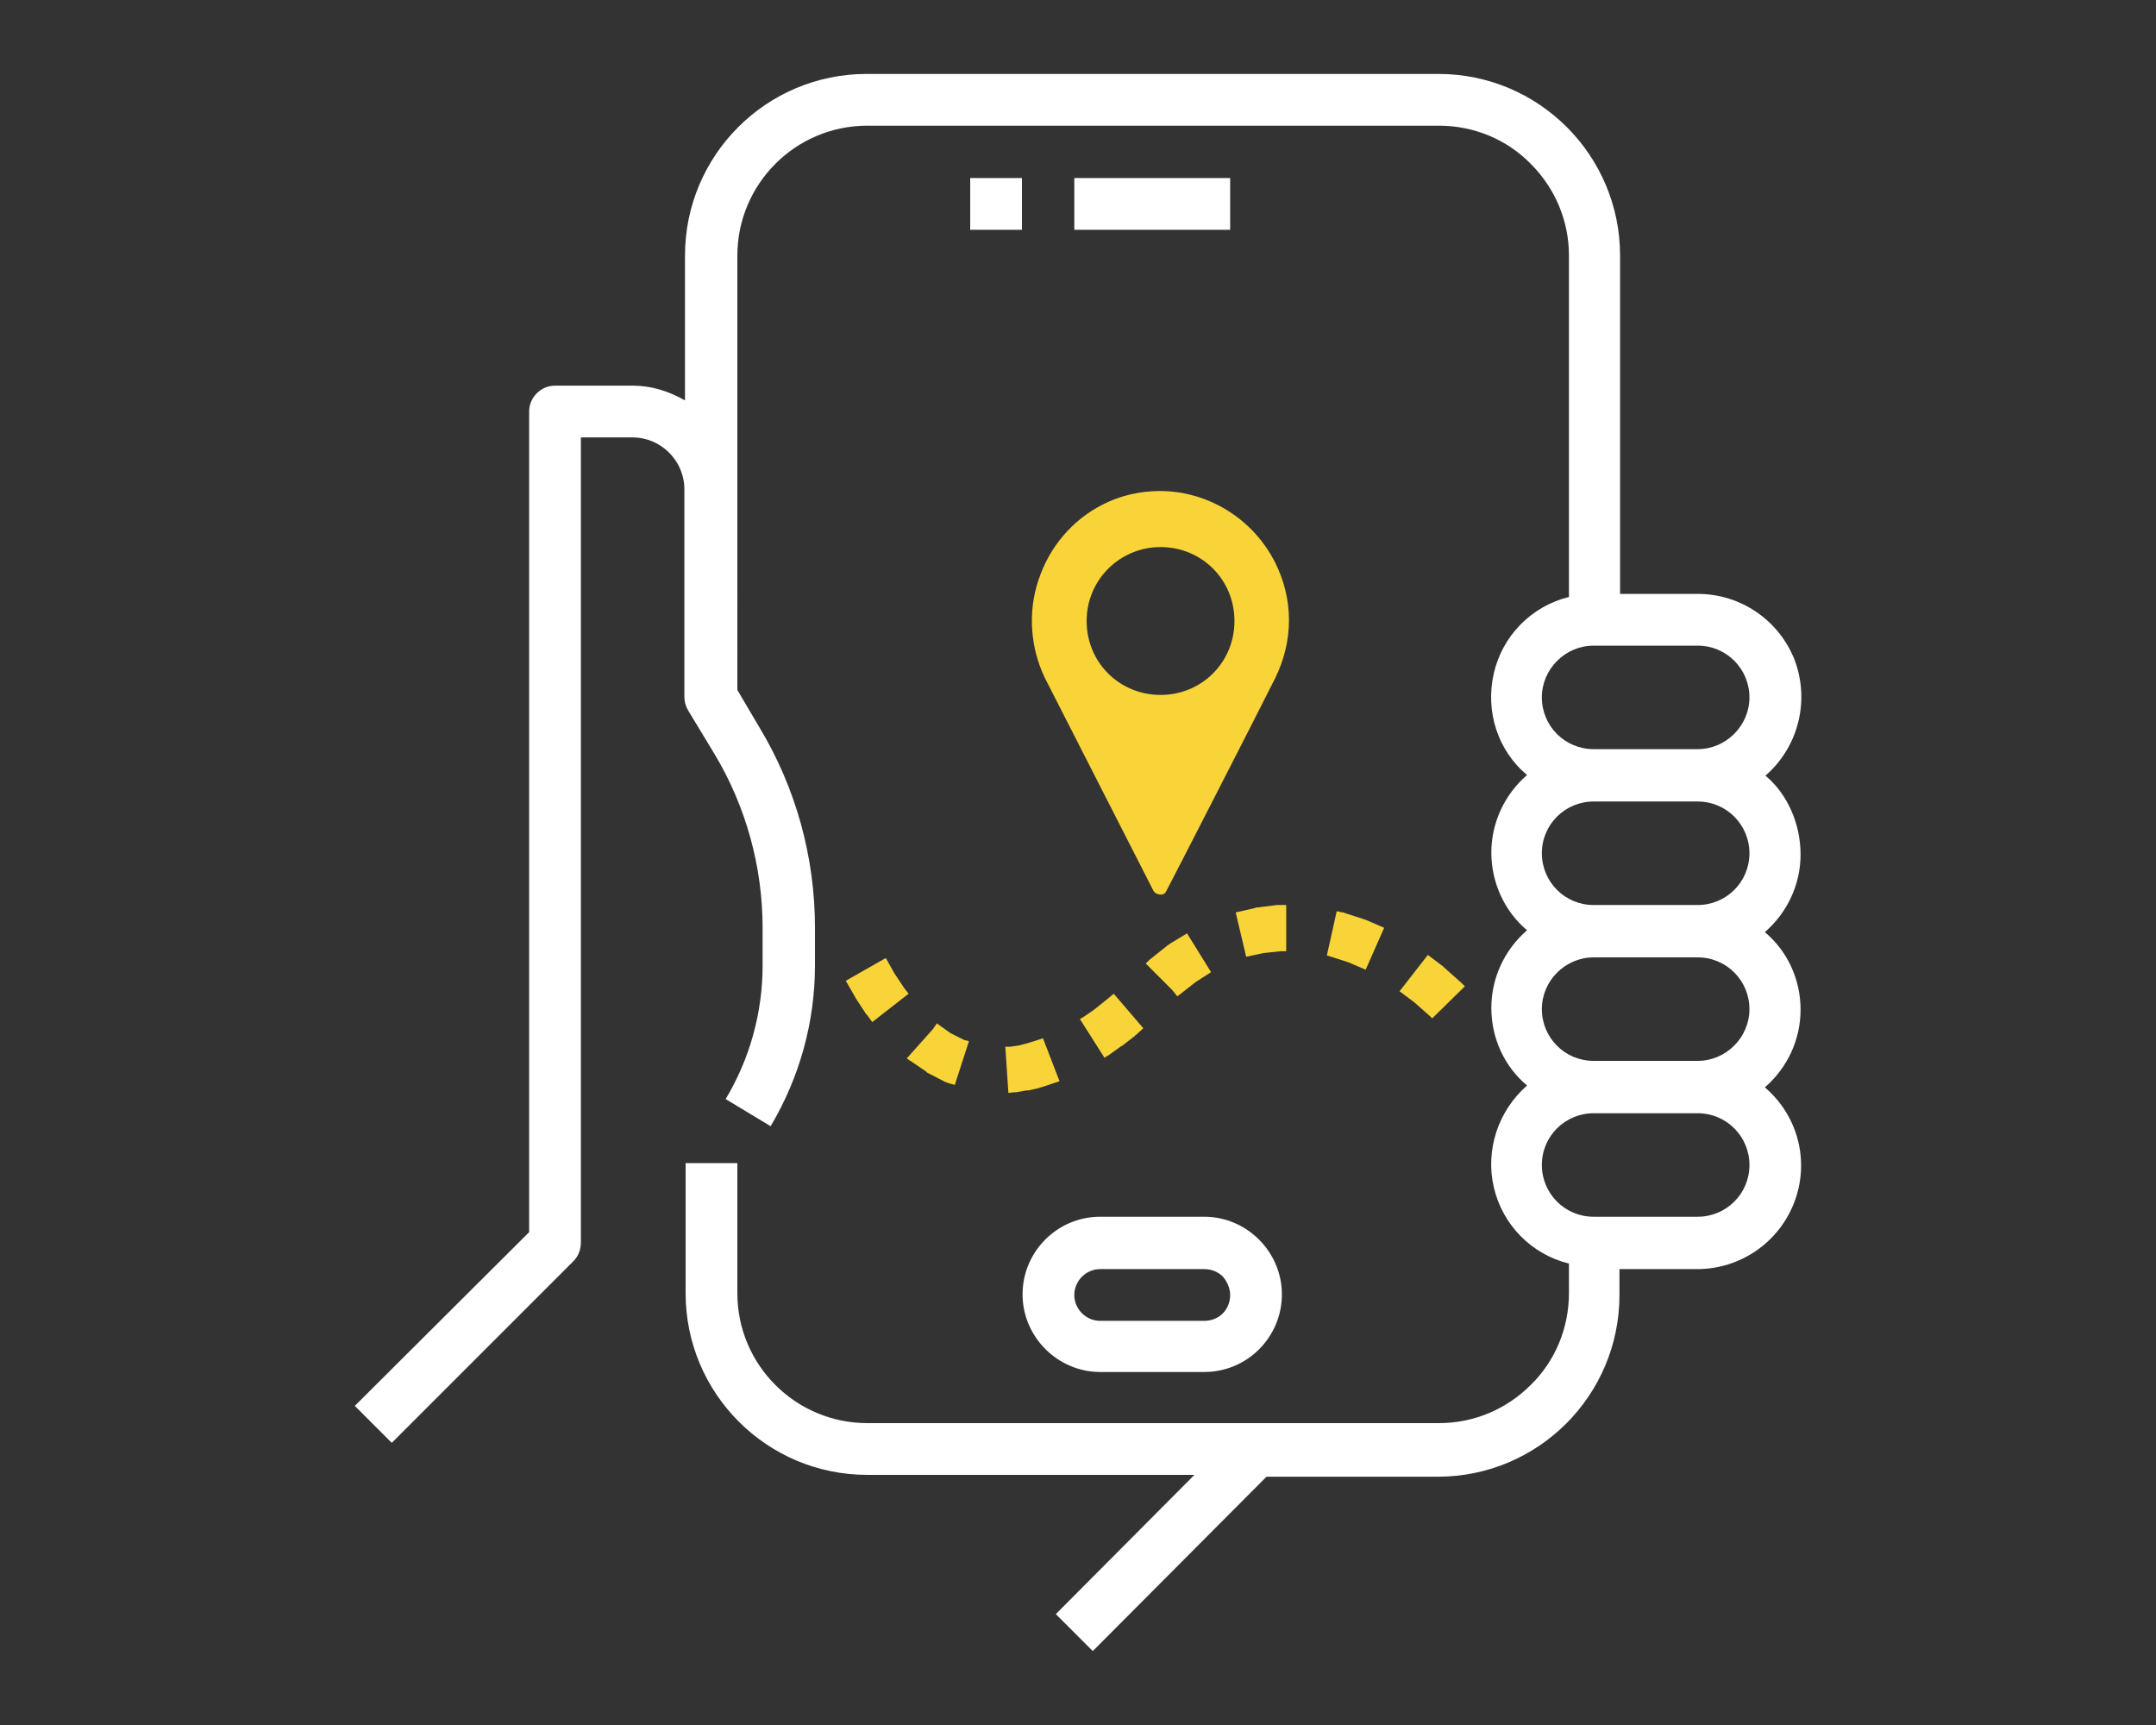 <?xml version="1.0" encoding="utf-8"?>
<!-- Generator: Adobe Illustrator 25.3.1, SVG Export Plug-In . SVG Version: 6.00 Build 0)  -->
<svg version="1.1" id="レイヤー_1" xmlns="http://www.w3.org/2000/svg" xmlns:xlink="http://www.w3.org/1999/xlink" x="0px"
	 y="0px" viewBox="0 0 350 280" style="enable-background:new 0 0 350 280;" xml:space="preserve">
<rect x="0" y="0" width="350" height="280" fill="#333333" stroke="none"/>
<style type="text/css">
	.st0{fill:#FFFFFF;}
	.st1{fill:#F9D438;}
</style>
<g>
	<g>
		<path class="st0" d="M275.6,121.6h-16.9c-4.7,0-8.4-3.8-8.4-8.4s3.8-8.4,8.4-8.4h16.9c4.7,0,8.4,3.8,8.4,8.4
			S280.2,121.6,275.6,121.6z M275.6,146.9h-16.9c-4.7,0-8.4-3.8-8.4-8.4c0-4.7,3.8-8.4,8.4-8.4h16.9c4.7,0,8.4,3.8,8.4,8.4
			C284,143.2,280.2,146.9,275.6,146.9z M275.6,172.2h-16.9c-4.7,0-8.4-3.8-8.4-8.4s3.8-8.4,8.4-8.4h16.9c4.7,0,8.4,3.8,8.4,8.4
			S280.2,172.2,275.6,172.2z M275.6,197.5h-16.9c-4.7,0-8.4-3.8-8.4-8.4c0-4.7,3.8-8.4,8.4-8.4h16.9c4.7,0,8.4,3.8,8.4,8.4
			C284,193.8,280.2,197.5,275.6,197.5z M286.6,125.9c5.3-4.6,7.2-12,4.8-18.6c-2.5-6.6-8.8-10.9-15.8-10.9H263V41.5
			c0-16.3-13.2-29.5-29.5-29.5h-92.8c-16.3,0-29.5,13.2-29.5,29.5V65c-2.6-1.5-5.5-2.4-8.4-2.4H90.1c-2.3,0-4.2,1.9-4.2,4.2V200
			l-28.3,28.2l6,6l29.5-29.5c0.8-0.8,1.2-1.9,1.2-3V71h8.4c4.6,0,8.4,3.8,8.4,8.4v33.7c0,0.8,0.2,1.5,0.6,2.2l4.3,7.1
			c5.1,8.5,7.8,18.3,7.8,28.2v6.1c0,7.7-2.1,15.2-6,21.7l7.3,4.4c4.7-7.9,7.2-16.9,7.2-26.1v-6.1c0-11.5-3.1-22.7-9-32.5l-3.6-6.1
			V41.5c0-11.6,9.4-21.1,21.1-21.1h92.8c5.6,0,11,2.2,14.9,6.2c4,4,6.2,9.3,6.2,14.9v55.4c-6.1,1.5-10.8,6.3-12.2,12.4
			s0.6,12.5,5.4,16.5c-3.7,3.2-5.8,7.8-5.8,12.6s2.1,9.5,5.8,12.6c-3.7,3.2-5.8,7.8-5.8,12.6c0,4.9,2.1,9.5,5.8,12.6
			c-4.7,4.1-6.8,10.5-5.4,16.5c1.4,6.1,6.1,10.9,12.2,12.4v4.8c0,5.6-2.2,11-6.2,14.9c-4,4-9.3,6.2-14.9,6.2h-92.8
			c-11.6,0-21.1-9.4-21.1-21.1v-21.1h-8.4v21.1c0,16.3,13.2,29.5,29.5,29.5h53.1L171.4,262l6,6l28.2-28.3h27.8
			c16.3,0,29.5-13.2,29.5-29.5V206h12.6c7,0,13.3-4.3,15.8-10.9c2.5-6.6,0.6-14-4.8-18.6c3.7-3.2,5.8-7.8,5.8-12.6
			c0-4.9-2.1-9.5-5.8-12.6c3.7-3.2,5.8-7.8,5.8-12.6S290.3,129,286.6,125.9L286.6,125.9z"/>
		<rect x="157.5" y="28.9" class="st0" width="8.4" height="8.4"/>
		<rect x="174.4" y="28.9" class="st0" width="25.3" height="8.4"/>
		<path class="st0" d="M199.7,210.2c0,1.1-0.4,2.2-1.2,3s-1.9,1.2-3,1.2h-16.9c-2.3,0-4.2-1.9-4.2-4.2s1.9-4.2,4.2-4.2h16.9
			c1.1,0,2.2,0.4,3,1.2C199.2,208,199.7,209.1,199.7,210.2L199.7,210.2z M178.6,197.5c-7,0-12.6,5.7-12.6,12.6s5.7,12.6,12.6,12.6
			h16.9c7,0,12.6-5.7,12.6-12.6s-5.7-12.6-12.6-12.6H178.6z"/>
	</g>
	<path class="st1" d="M188.4,88.8c6.7,0,12,5.3,12,12s-5.3,12-12,12s-12-5.3-12-12S181.8,88.8,188.4,88.8z M187.2,144.5
		c0.3,0.6,0.9,0.7,1.2,0.7s0.7,0,1-0.7c0.2-0.3,14.4-28,17.6-34.4c3-6.1,3-12.8,0-18.8c-3.7-7.3-11.1-11.6-18.7-11.6
		c-3.1,0-6.4,0.7-9.3,2.2c-4.9,2.5-8.6,6.8-10.4,12.2c-1.8,5.3-1.3,11.1,1,15.9L187.2,144.5z"/>
	<g>
		<polygon class="st1" points="169.4,168.5 168.5,168.8 166.9,169.3 165.4,169.7 164,169.9 163.2,169.9 163.7,177.4 164.6,177.3 
			164.8,177.3 164.9,177.3 166.6,177 166.8,177 166.9,177 168.7,176.6 168.9,176.5 169,176.5 170.8,175.9 171.1,175.8 172,175.5 
			169.3,168.5 		"/>
		<polygon class="st1" points="152.1,166.1 151.4,167.1 147.2,171.8 147.5,172 147.6,172.1 147.8,172.2 150.3,173.9 150.5,174.1 
			150.7,174.2 153.4,175.6 153.7,175.7 153.9,175.8 155,176.1 157.3,169 156.5,168.8 154.3,167.7 152.2,166.2 152.2,166.2 
			152.2,166.2 		"/>
		<polygon class="st1" points="180.8,161.3 179.6,162.3 177.6,163.9 175.7,165.2 175.3,165.4 179.3,171.7 179.6,171.5 179.7,171.4 
			179.8,171.4 181.9,169.9 182,169.8 182.1,169.8 184.3,168.1 184.3,168 184.4,168 185.6,166.9 		"/>
		<polygon class="st1" points="143.8,155.5 137.3,159.2 138.8,161.8 138.9,162 140.6,164.6 140.7,164.7 140.8,164.8 141.6,165.9 
			147.5,161.3 146.8,160.4 145.2,158 		"/>
		<polygon class="st1" points="231.8,155 227.2,160.9 229.6,162.7 232.2,165 232.5,165.3 237.8,160.1 237.4,159.7 237.3,159.6 
			237.2,159.5 234.5,157.1 234.4,157 234.3,156.9 		"/>
		<polygon class="st1" points="192.7,151.5 189.9,153.2 189.8,153.3 189.6,153.4 186.6,155.8 186.4,156 186,156.4 190.3,160.7 
			191.1,161.7 191.3,161.6 191.3,161.6 191.3,161.6 194.1,159.4 196.6,157.8 		"/>
		<polygon class="st1" points="217,147.9 215.4,155.1 216.1,155.3 218.9,156.2 221.7,157.4 224.7,150.6 221.7,149.3 221.6,149.3 
			221.4,149.2 218.3,148.2 218.1,148.1 217.9,148.1 		"/>
		<polygon class="st1" points="207.5,146.9 207.3,146.9 204.1,147.3 203.9,147.3 203.7,147.4 200.6,148.1 202.3,155.3 205.1,154.7 
			207.9,154.4 208.8,154.4 208.8,146.9 207.7,146.9 		"/>
	</g>
</g>
</svg>
